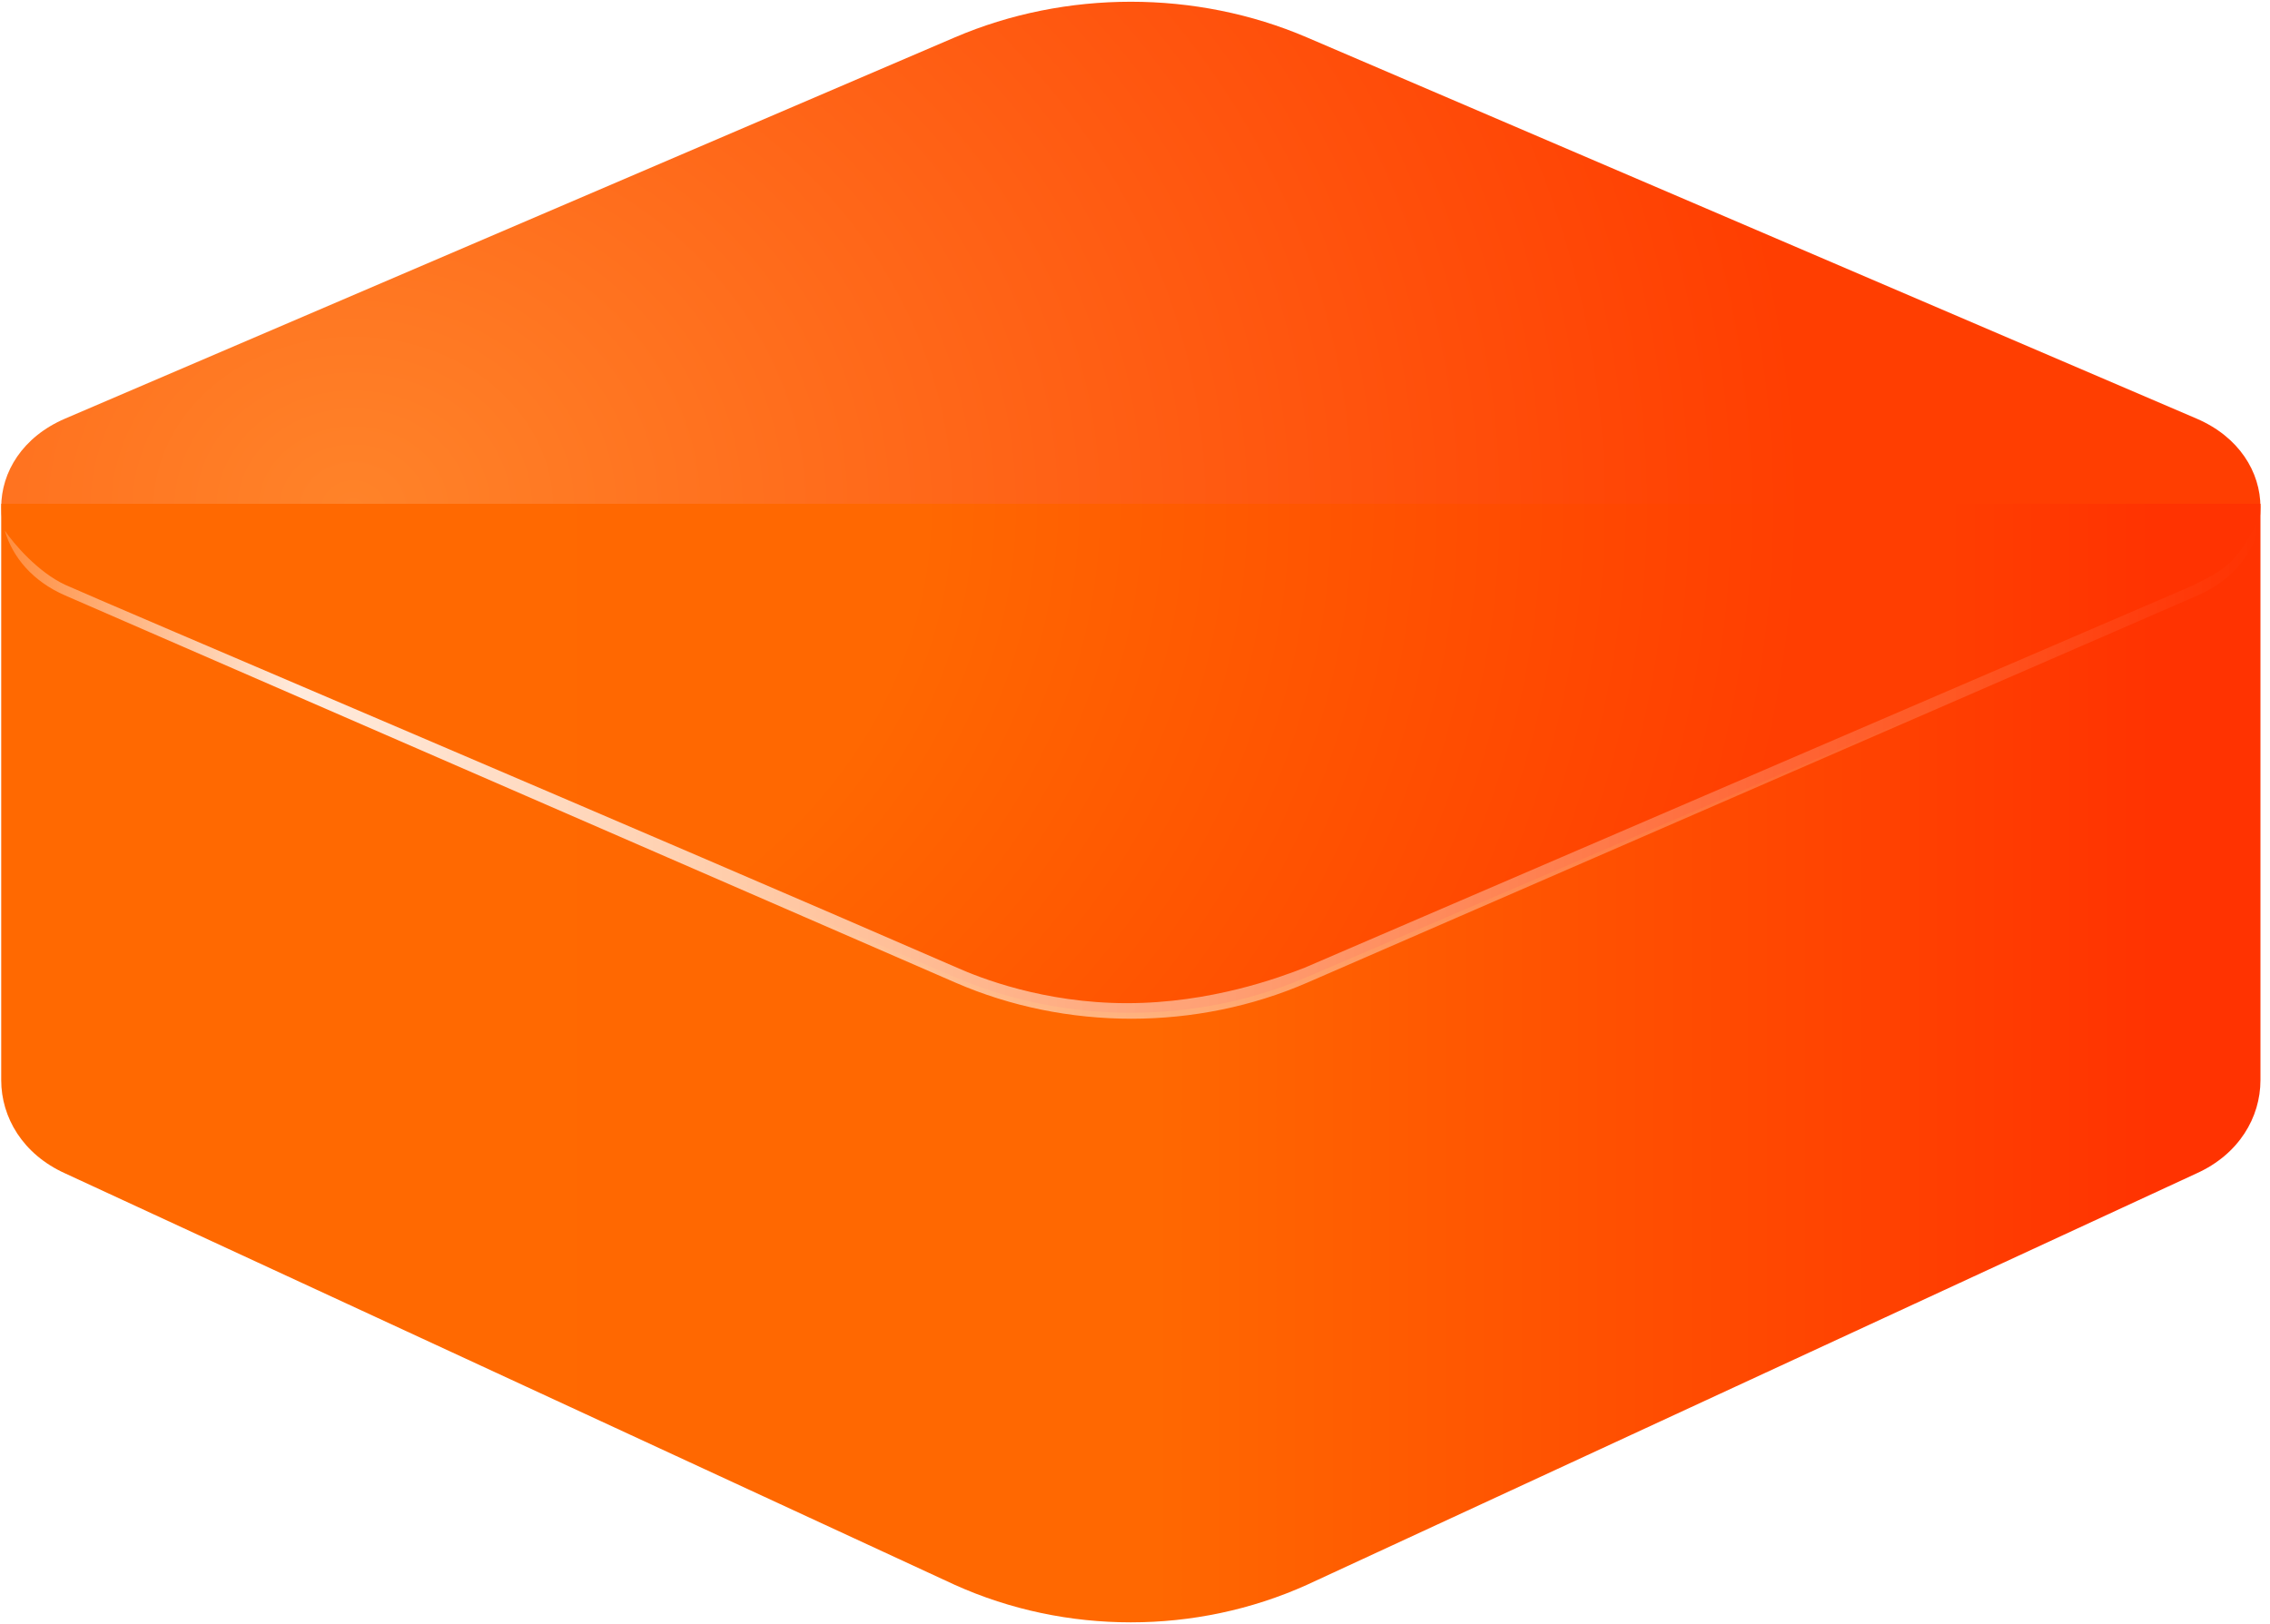 <svg width="211" height="151" viewBox="0 0 211 151" fill="none" xmlns="http://www.w3.org/2000/svg">
<g filter="url(#filter0_i_261_2198)">
<path d="M121.465 147.519L204.169 109.26C208.127 107.475 210.108 104.038 210.113 100.599V47H0.113V100.599C0.118 104.038 2.1 107.475 6.058 109.26L88.762 147.519C99.055 152.16 111.171 152.16 121.465 147.519Z" fill="url(#paint0_linear_261_2198)"/>
</g>
<g filter="url(#filter1_i_261_2198)">
<path d="M88.762 3.309C99.055 -1.103 111.171 -1.103 121.465 3.309L204.169 38.755C212.095 42.152 212.095 51.848 204.169 55.245L121.465 90.691C111.171 95.103 99.055 95.103 88.762 90.691L6.058 55.245C-1.868 51.848 -1.868 42.152 6.058 38.755L88.762 3.309Z" fill="url(#paint1_radial_261_2198)"/>
</g>
<g filter="url(#filter2_f_261_2198)">
<path d="M121.524 91.357L204.27 55.364C207.879 53.794 209.846 50.899 210.17 47.885C207.799 52.605 206.815 52.891 203.818 54.442L121.268 89.973C118.918 90.889 112.529 93.27 104.753 93.27C96.977 93.27 91.034 90.889 88.958 89.973C62.441 78.416 8.614 55.556 6.059 54.372C3.505 53.188 1.252 50.519 0.445 49.332C1.162 51.8 3.033 54.048 6.059 55.364L88.805 91.357C99.103 95.837 111.226 95.837 121.524 91.357Z" fill="url(#paint2_linear_261_2198)"/>
</g>
<defs>
<filter id="filter0_i_261_2198" x="0.113" y="46.838" width="210" height="104.162" filterUnits="userSpaceOnUse" color-interpolation-filters="sRGB">
<feFlood flood-opacity="0" result="BackgroundImageFix"/>
<feBlend mode="normal" in="SourceGraphic" in2="BackgroundImageFix" result="shape"/>
<feColorMatrix in="SourceAlpha" type="matrix" values="0 0 0 0 0 0 0 0 0 0 0 0 0 0 0 0 0 0 127 0" result="hardAlpha"/>
<feOffset dy="-0.162"/>
<feGaussianBlur stdDeviation="0.162"/>
<feComposite in2="hardAlpha" operator="arithmetic" k2="-1" k3="1"/>
<feColorMatrix type="matrix" values="0 0 0 0 0 0 0 0 0 0 0 0 0 0 0 0 0 0 0.15 0"/>
<feBlend mode="darken" in2="shape" result="effect1_innerShadow_261_2198"/>
</filter>
<filter id="filter1_i_261_2198" x="0.113" y="0" width="210" height="94.162" filterUnits="userSpaceOnUse" color-interpolation-filters="sRGB">
<feFlood flood-opacity="0" result="BackgroundImageFix"/>
<feBlend mode="normal" in="SourceGraphic" in2="BackgroundImageFix" result="shape"/>
<feColorMatrix in="SourceAlpha" type="matrix" values="0 0 0 0 0 0 0 0 0 0 0 0 0 0 0 0 0 0 127 0" result="hardAlpha"/>
<feOffset dy="0.162"/>
<feGaussianBlur stdDeviation="0.162"/>
<feComposite in2="hardAlpha" operator="arithmetic" k2="-1" k3="1"/>
<feColorMatrix type="matrix" values="0 0 0 0 0 0 0 0 0 0 0 0 0 0 0 0 0 0 0.1 0"/>
<feBlend mode="darken" in2="shape" result="effect1_innerShadow_261_2198"/>
</filter>
<filter id="filter2_f_261_2198" x="0.122" y="47.561" width="210.371" height="47.479" filterUnits="userSpaceOnUse" color-interpolation-filters="sRGB">
<feFlood flood-opacity="0" result="BackgroundImageFix"/>
<feBlend mode="normal" in="SourceGraphic" in2="BackgroundImageFix" result="shape"/>
<feGaussianBlur stdDeviation="0.162" result="effect1_foregroundBlur_261_2198"/>
</filter>
<linearGradient id="paint0_linear_261_2198" x1="0.113" y1="87.375" x2="210.113" y2="87.375" gradientUnits="userSpaceOnUse">
<stop stop-color="#FF6901"/>
<stop offset="0.51" stop-color="#FF6801"/>
<stop offset="0.953" stop-color="#FF3301"/>
</linearGradient>
<radialGradient id="paint1_radial_261_2198" cx="0" cy="0" r="1" gradientUnits="userSpaceOnUse" gradientTransform="translate(32.525 47) scale(135.499 116.148)">
<stop stop-color="#FF8329"/>
<stop offset="1" stop-color="#FF3E01"/>
</radialGradient>
<linearGradient id="paint2_linear_261_2198" x1="0.445" y1="47.885" x2="210.17" y2="47.885" gradientUnits="userSpaceOnUse">
<stop stop-color="white" stop-opacity="0.24"/>
<stop offset="0.13" stop-color="white" stop-opacity="0.866"/>
<stop offset="0.49" stop-color="white" stop-opacity="0.495"/>
<stop offset="1" stop-color="white" stop-opacity="0"/>
</linearGradient>
</defs>
</svg>
